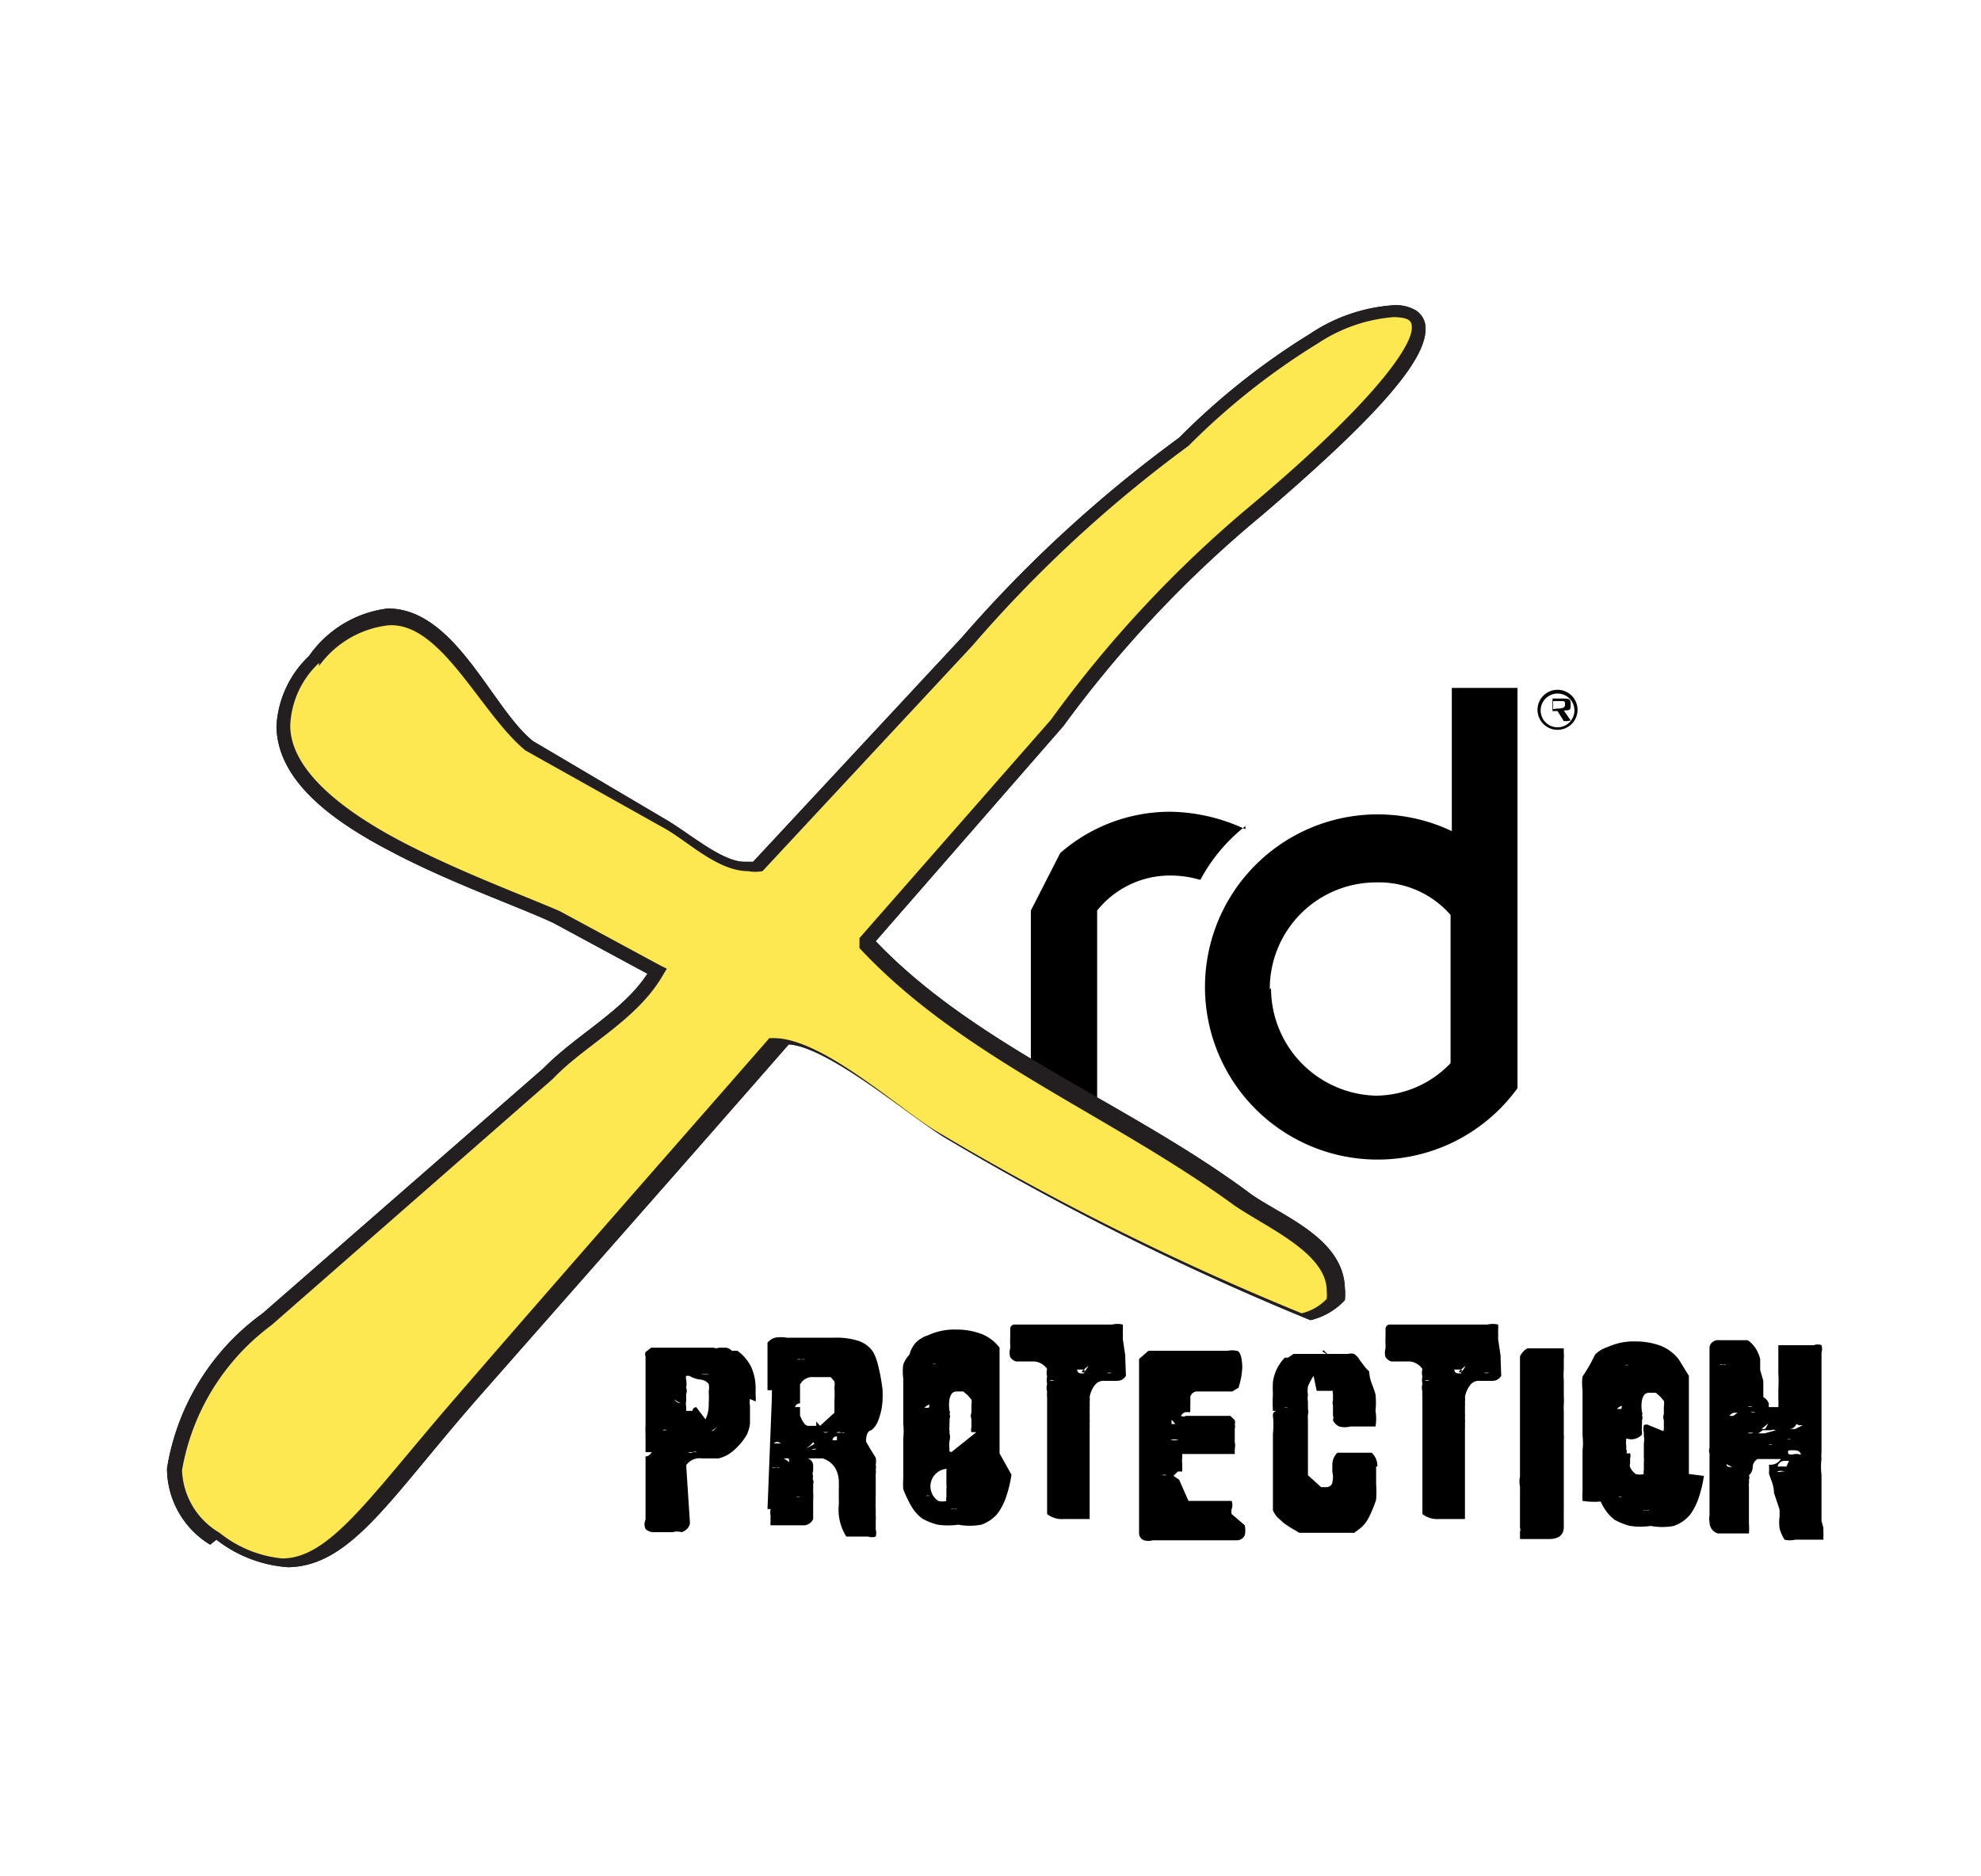 <?xml version="1.0" encoding="UTF-8"?> <svg xmlns="http://www.w3.org/2000/svg" xmlns:xlink="http://www.w3.org/1999/xlink" id="Layer_1" data-name="Layer 1" viewBox="0 0 31.67 30"><defs><style>.cls-1{fill:none;}.cls-2{clip-path:url(#clip-path);}.cls-3{fill:#231f20;}.cls-4{fill:#fee852;}</style><clipPath id="clip-path"><rect class="cls-1" x="2.67" y="4.85" width="26.49" height="20.29"></rect></clipPath></defs><title>Artboard 1poronxrd</title><path d="M24.26,11v6.4a2.76,2.76,0,1,1-1.05-4.11V11Zm-3.94,4.8A1.72,1.72,0,0,0,22,17.52,1.66,1.66,0,0,0,23.19,17V14.63A1.52,1.52,0,0,0,22,14.11a1.7,1.7,0,0,0-1.7,1.71"></path><path d="M19.91,13.26a2.91,2.91,0,0,0-1.2-.28,2.67,2.67,0,0,0-1.76.66l-.47.92v3.86h1.06V14.56A1.49,1.49,0,0,1,18.71,14a1.69,1.69,0,0,1,.48.07,2.71,2.71,0,0,1,.72-.86"></path><path d="M24.58,11.35a.32.32,0,1,1,.32.32.32.32,0,0,1-.32-.32m.59,0a.27.27,0,1,0-.27.28.27.27,0,0,0,.27-.28m-.11.18H25l-.1-.16h-.08v.16h0v-.36h.16c.1,0,.13,0,.13.09s0,.1-.11.1l.11.16Zm-.17-.2c.05,0,.13,0,.13-.06s0-.06-.09-.06h-.1v.13Z"></path><path d="M11.67,22.31l0,0a0,0,0,0,0,0,0,0,0,0,0,0,0,0l0,0Zm-.19.73h0v0h0v0Zm0-.61h0v0h0v0Zm-.08.45h0l.07-.07-.09.07Zm0-.33,0,0h0l0,0,0,0Zm-.12-.27h0v0h0v0Zm.17-.3-.1,0h0a.42.42,0,0,0-.15,0l0,0h-.08l0,0,.08,0,.09,0,.12,0,.07,0h.07Zm-.31,1.24a.06.06,0,0,0-.06,0H11a0,0,0,0,0,0,0,0,0,0,0,0,0,0h0a.08.08,0,0,0,.08,0ZM11,23s0,0,0,0,0,0,0,0h0l0,0h0l0,0Zm-.07-.14a0,0,0,0,0,0,0l0,0,0,0Zm0,.35h0v0l0,0Zm-.07.33h0l0,0v0Zm0-.6h0v0h0v0Zm0-.24h0v0h0v0Zm.46.05h0l-.07,0a.55.55,0,0,0,.08-.31,1.43,1.43,0,0,0,0-.19.3.3,0,0,0,0-.12.19.19,0,0,0-.13-.07.44.44,0,0,1-.18-.06l0,0h0a.06.06,0,0,1,0,0v0s0,0,0,0h0l0,0h-.05a.11.11,0,0,0,0,.06l0,0v0h0a.4.4,0,0,1,0,.13.14.14,0,0,1,0,.1v.11a.29.29,0,0,0,0,0,.22.22,0,0,0,0,.09l0,.07.07,0,.09,0,0,0h0l0,0-.06,0s0-.05.06-.06h0l0,0,0,0h0s0,0,0,0Zm-.51.25h0v0h0v0Zm-.05.29,0,0h0s0,0,0,0,0,0,0,0l0,0Zm0-1.41s0,0,0,0,0,0,0,0h0s0,0,0,0Zm-.06,1.23,0,0a0,0,0,0,0,0,0,0,0,0,0,0,0,0l0,0Zm.08-.73h0l0,0,0,0h0a.15.15,0,0,0,.1.06Zm-.1.17a0,0,0,0,0-.07,0l0,0h0l0,0Zm.06.32-.08,0a.07.07,0,0,0-.07,0l0,0h.06l0,0,0,0Zm-.14.4h0v0h0v0Zm-.06.23,0,0,0,0,0,0,0,0Zm0-.91,0,0,0,0,0,0,0,0Zm0,.35,0,0,0,0Zm0-.22a0,0,0,0,0,0,0h0l0,0,0,0Zm0-.43,0,0,0,0,0,0h0l0,0Zm0,1.71,0,0,0,0,0,0h.1l0,0Zm-.09-.32h0l0,0v0Zm0-.8h0l-.08,0,0,0h0l.07,0Zm1.54-.51a.29.29,0,0,0,0,.11c0,.06,0,.16,0,.28a.58.58,0,0,1-.05.18,1,1,0,0,1-.27.3.6.6,0,0,1-.18.08h-.27a.26.26,0,0,0-.25.11l0,0,0,0,.06.92s0,.1-.13.15a.29.29,0,0,0-.15,0h-.28a.2.2,0,0,1-.15-.05.18.18,0,0,1,0-.15V23.29h0s.06,0,.1-.07h0l0,0-.1,0v-.28a1.14,1.14,0,0,1,0-.14s0-.08,0-.12,0,0,0,0v-.05l0,0,0-.94a.1.1,0,0,1,0-.07l.09-.07h1a.1.1,0,0,0,.08,0h.11a.14.14,0,0,1,.1.05s.07,0,.09,0a.71.71,0,0,1,.22.26.84.84,0,0,1,.07.37l0,.08a.41.41,0,0,1,0,.1Z"></path><path d="M13.68,22.1h0v0h0v0Zm-.17-.21h0l0,0v0Zm0,1.41h0l0,0,0,0,0,0Zm0-.2,0,0,0,0,0,0,0,0Zm0-.72v0l0,0,0,0,0,0h0v0l0,0h0Zm-.09.16,0,0,0,0,0,0,0,0Zm.09.37a.07.07,0,0,0-.06,0,.07.07,0,0,0-.08,0l0,0h0l0,0Zm-.13.41,0,0h0l0,0v0Zm0,.22a0,0,0,0,0,0,0s0,0,0,0l0,0h0l0,0Zm0-.34h0v0h0v0Zm0-.23,0,0h0a.06.06,0,0,0-.07.06h.07l0,0Zm-.15-1.13h0l0,0v0Zm-.17,0h0v0h0v0Zm0,1.25a0,0,0,0,0,0,0h0l0,0,0,0Zm.17-.19a0,0,0,0,0,0,0h-.05l-.06,0-.11,0,0,0h.15a.09.09,0,0,0,.08,0Zm-.13.28h0a.16.16,0,0,0-.13,0l0,0,.06,0,.08-.06Zm-.19-.32s0,0,0,0h0s0,.05,0,.05h0l0,0Zm.43-.27h0s0-.11,0-.18a2.17,2.17,0,0,0,0-.23.25.25,0,0,0,0-.09l-.06-.07-.07,0H13a.22.22,0,0,0-.21.12v.1s0,.08,0,.13,0,.13,0,.18,0,.07,0,.08.06.17.13.17h0l.06,0,.06,0h0a.11.11,0,0,1,.08,0l0,0-.07,0h0s0,0,0-.07l.06.07h0l0,0,0,0Zm-.53.86h0v0h0v0Zm0-.47,0,0,0,0,0,0,0,0Zm0-.22a0,0,0,0,0,0,0,0,0,0,0,0,0,0,0,0,0,0,0,0,0l0,0v0Zm0-.53h0v0h0v0Zm.06-.49a.09.09,0,0,0-.06,0,.09.09,0,0,0-.07,0l0,0s0,0,0,0h.06a0,0,0,0,0,0,0ZM13,23.06l0,0a.35.35,0,0,1-.1.09l-.14,0h.09l.06,0,.11-.06Zm-.28.4a0,0,0,0,0,0,0,0,0,0,0,0,0,0l.07-.07Zm0-.52s0,0,0,0l0,0,0,0Zm.07,1a.08.08,0,0,0-.06,0s0,0,0,0h0l0,0h0l0,0Zm0-1.5,0,0a.08.08,0,0,0-.08.06l0,0h.08l0,0Zm-.09,1.11-.07,0,0,0,0,0,0,0Zm0-1.2,0,0,0,0,0,0h0l0,0Zm-.09-.25v0l0,0Zm0,1.06v0l0,0Zm0-.54a0,0,0,0,0,0,0,0,0,0,0,0,0,0l0,0h0l0,0Zm0,.22h0l0,0v0Zm0,.48,0,0h-.08l.09.06,0,0Zm-.13.85h0l0,0v0Zm0-.47h0v0h0v0Zm0-1.52h0v0h0v0Zm0,1.86h0l0,0v0Zm0-1.09a0,0,0,0,0,0,0h0l0,0,0,0Zm0,.13a.08.08,0,0,0-.11,0l0,0h.05a0,0,0,0,0,0,0Zm-.12.81h0v0h0v0Zm0-.29h0l0,0v0Zm.11-.13a.08.08,0,0,0-.06,0,.09.09,0,0,0-.07,0l0,0h.06a0,0,0,0,0,0,0Zm-.11-.69a0,0,0,0,0,0,0,0,0,0,0,0,0,0l0,0h0l0,0ZM14,24.45a.24.24,0,0,1,0,.12.18.18,0,0,1-.12,0h-.2l-.09,0,0,0,0,0h-.06l0,0h0a.8.8,0,0,1-.12-.51.64.64,0,0,0,0-.07s0-.06,0-.1,0-.08,0-.1a.31.31,0,0,0,0-.06.47.47,0,0,0-.06-.26.36.36,0,0,0-.2-.15l-.07,0h-.17a.12.12,0,0,1,.09.11.15.15,0,0,1,0,0v.09a.29.29,0,0,0,0,0,.13.13,0,0,0,0,.09.08.08,0,0,0,0,.06v0l0,0,0,0v0a.08.08,0,0,1,0,.06l0,.13a1.19,1.19,0,0,1,0,.14v.29a.17.17,0,0,1-.17.1h-.46l-.05,0a.18.18,0,0,1,0-.07.37.37,0,0,1,0-.08.27.27,0,0,1,0-.11l-.05,0,.07-1.79a0,0,0,0,1,0,0s0-.06,0-.06h0l0,0,0-.05s0,0,0,0h-.07v-.76a.25.25,0,0,1,.12-.08.55.55,0,0,1,.19,0h.76a1.15,1.15,0,0,1,.38.05.45.45,0,0,1,.24.18.88.88,0,0,1,.08.22,2.93,2.93,0,0,1,.07.39v.06a.21.21,0,0,1,0,.05,1,1,0,0,1-.09.42.36.36,0,0,1-.09.11c-.05,0-.08.08-.08.12a.12.12,0,0,0,0,.07l.07.12.08.13a.28.28,0,0,1,0,.11.21.21,0,0,1,0,.08.18.18,0,0,1,0,.07l0,.08s0,.1,0,.17,0,.1,0,.12v0a.52.52,0,0,0,0,.08.68.68,0,0,0,0,.11l0,.11a.43.43,0,0,1,0,.08Z"></path><path d="M15.86,23.53h0v0h0v0Zm0-.3a0,0,0,0,0,0,0h-.06s0,0,.08,0Zm-.06-.36,0,0,0,0,0,0h0Zm0-.57h0v0h0v0ZM15.7,23h0l0,0v0Zm-.07-.49h0v0h0v0Zm0-.48,0,0,0,0,0,0h0Zm0,1.75h0v0h0v0Zm0-.28h0l0,0v0Zm0-1.19,0,0,0,0,0,0,0,0Zm0-.17a0,0,0,0,0,0,0,0,0,0,0,0,0,0l0,0h0v0Zm-.06,2,0,0,0,0,0,0,0,0Zm0-.49h0v0h0v0Zm-.11-.55h0v0h0v0Zm0-.7h0l0,0,0,0,.07,0h0v0Zm0-.44s0,0,0,0h0l0,0h.06v0Zm-.1,2,0,0,.12,0Zm0,.13h0v0h0v0Zm0-2,0,0,0,0v0Zm-.06,2.23h0l0,0v0Zm0-.19a.06.06,0,0,0-.05,0,.06.06,0,0,0-.05,0l0,0h0s0,0,0,0Zm0-2.24,0,0-.06,0,0,0,.06,0Zm-.05-.22h0v0h0v0Zm0,2.53h0v0h0v0Zm-.1-2.3h0v0h0v0Zm0,2.16,0,0,0,0v0Zm-.06-1.95,0,0,0,0,0,0h0Zm-.05.71h0v0h0v0Zm0,1.23h0v0h0v0Zm0-.34,0,0,0,0,0,0h0l0,0Zm-.06-1.56v0l0,0Zm.63.75,0,0h-.08s0,0,0,0l0,0a.11.11,0,0,1,0-.07.19.19,0,0,1,0,0v-.14l0,0,0,0,0,0,0,0a.14.14,0,0,1,0-.1.21.21,0,0,1,0,0v-.13a.18.18,0,0,0,0-.08l-.06-.07-.07-.06-.08,0c-.06,0-.11,0-.14.12a.58.58,0,0,0,0,.19h0a.16.16,0,0,0,0,0,.18.18,0,0,1,0,0,.05.05,0,0,1,0,.05.1.1,0,0,1,0,.08.38.38,0,0,1,0,.06.33.33,0,0,0,0,.06.12.12,0,0,0,0,.06s0,0,0,0v.05s0,0,0,0a.23.23,0,0,1,0,.12.48.48,0,0,0,0,.13.06.06,0,0,0,0,0,.17.17,0,0,0,0,.05.16.16,0,0,1,0,0,.06.06,0,0,1,0,.06l0,0h0v0l.06,0,0,0,0,0v0a0,0,0,0,1,0,0,.13.13,0,0,1,0,.08v.08a.1.1,0,0,0,0,.06v0l0,0,0,0a.09.09,0,0,1,0,0v0A.28.28,0,0,0,15,24a.24.24,0,0,0,.13,0h0a.11.11,0,0,1,0-.06l0,0,0-.06,0-.07a.26.26,0,0,0,0-.07c0-.1,0-.18,0-.23a.35.35,0,0,0,0-.12,0,0,0,0,0,0,0,.11.11,0,0,0,0,0v0a0,0,0,0,1,0,0l0,0v0s0,0,0,0l0,0v-.05a.27.27,0,0,1,0-.12.08.08,0,0,1,.08,0h0Zm-.65.19v0l0,0Zm0,.34h0v0h0v0Zm0-1.62a.06.06,0,0,0-.05,0l-.05,0a0,0,0,0,0,0,0h.06v0Zm-.1,1.61h0s0,0,0,0h0l0,0Zm0,.5a.07.07,0,0,0-.06,0s0,0,0,0,0,0,0,0h.05l0,0Zm0-1.46a.16.16,0,0,0-.08.05h.07v0Zm-.08,1.13h0l0,0v0Zm0-1.19,0,0h0l0,0,0,0Zm-.07.89h0v0h0v0Zm0-.62,0,0a0,0,0,0,0,0,0,0,0,0,0,0,0,0l0,0Zm-.13.42,0,0h0l0,0,0,0Zm0,.38a0,0,0,0,0,0,0,0,0,0,0,0,0,0l0,0h0s0,0,0,0Zm-.07.11h0v0h0v0Zm1.66,0s0,0,0,0a.14.14,0,0,0,0,0,.15.15,0,0,1,0,0h0a0,0,0,0,0,0,0,1.94,1.94,0,0,1-.09.37,1,1,0,0,1-.13.25.6.6,0,0,1-.26.18,1,1,0,0,1-.37,0,1.15,1.15,0,0,1-.33,0,1,1,0,0,1-.25-.1.7.7,0,0,1-.12-.12.87.87,0,0,1-.1-.17,1.27,1.27,0,0,1-.08-.18,1.14,1.14,0,0,1,0-.16c0-.29,0-.51,0-.65a1,1,0,0,0,0-.23s0-.06,0-.18,0-.3,0-.55a.83.83,0,0,1,0-.22.47.47,0,0,1,.1-.16.46.46,0,0,1,.1-.19.48.48,0,0,1,.2-.12,1,1,0,0,1,.45-.09,1.13,1.13,0,0,1,.4.07.67.67,0,0,1,.29.22h0v0l0,0,0,0,0,0,0,.12s0,.1,0,.16l0,.4c0,.13,0,.25,0,.38v.63Z"></path><path d="M17.69,21.95l0,0a.08.08,0,0,0-.06,0l0,0h0a.06.06,0,0,1,.06,0,.13.13,0,0,0,.09,0Zm-.37,0,0,0a.38.38,0,0,0,.08-.11l-.11.09Zm0,1.93s-.06,0-.06,0l0,0s0,0,0,0h.05v0Zm-.09-1.74h0l0,0,0,0Zm0,.64,0,0h0l0,0,0,0Zm0-.75h0l0,0v0Zm0-.28,0,0,0,0,0,0,0,0Zm.11.15-.06,0h0l0,0,0,0h0l-.06,0s0,.06.06.06h0l0,0,0,0h.05ZM17,23.2h0v0h0v0Zm0,.74h0v0l0,0,0,0h0ZM17,22h0v0l0,0,0,0h0Zm0,.62h0v0h0v0Zm0-.31a0,0,0,0,0,0,0,0,0,0,0,0,0,0l0,0h0l0,0Zm-.09.95,0,0,0,0,0,0,0,0Zm-.06-.78,0,0h0l0,0,0,0Zm0-.23,0,0a0,0,0,0,0,0,0,0,0,0,0,0,0,0l0,0Zm0-.17a.07.07,0,0,0-.07,0l-.06,0h0l0,0,0,0h0l0,0Zm1.14-.4s0,0,0,.05L18,22a.16.16,0,0,1-.14.08h-.21a.17.17,0,0,0-.14.06.43.43,0,0,0-.09.2,0,0,0,0,1,0,0v0l0,0a.2.2,0,0,1,0,.07.61.61,0,0,1,0,.09.81.81,0,0,1,0,.08,1,1,0,0,1,0,.1.41.41,0,0,1,0,.08.79.79,0,0,1,0,.09v.14a.1.1,0,0,0,0,0l0,1.3,0,0,0,0v0l0,0H17a.38.38,0,0,1-.26-.08v-.44c0-.06,0-.12,0-.16s0-.09,0-.14l0-.13s0,0,0,0c0-.17,0-.32,0-.45v-.54a.53.53,0,0,1,0-.1.22.22,0,0,1,0-.12.29.29,0,0,1,0-.12.23.23,0,0,1,0-.12.28.28,0,0,0-.2-.12h-.3a.18.18,0,0,1-.09-.07.25.25,0,0,1,0-.14.49.49,0,0,0,0-.07.6.6,0,0,1,0-.09v-.09a.61.61,0,0,0,0-.06.07.07,0,0,1,.06-.07l.09,0,1.29,0h.19a.36.36,0,0,1,.17,0,.72.72,0,0,1,0,.11,1.05,1.05,0,0,1,0,.12Z"></path><path d="M19.42,21.74h0v0h0v0Zm-.17,2.34h0v0h0v0Zm0-1.14,0,0,0,0,0,0,0,0Zm0-1h0l0,0v0Zm-.13,1h0l0,0v0Zm0,.21,0,0,0,0,0,0,0,0ZM19,24l0,0h.06l0,0L19,24Zm0-2.11h0v0h0v0Zm0,2.29a0,0,0,0,0,0,0h0l0,0,0,0Zm-.09-1,0,0h0l0,0,0,0Zm0-1.35h0v0h0v0Zm0,2.14h0l0,0v0Zm0-.89,0,0h0l0,0v0Zm0-.82,0,0h0l0,0,0,0Zm0-.24s0,0,0,0,0,0,0,0l0,0h0l0,0Zm0,2.45,0,0h0l0,0,0,0Zm-.09-1.74,0,0,0,0,0,0,0,0Zm0-.17,0,0,0,0,0,0,0,0Zm0-.27h0v0h0v0Zm0,1.51s0,0-.06,0h0s0,0,0,0Zm.09-1h0l-.12,0,0,0h0l0,0,0,0a0,0,0,0,0,0,0Zm-.13,1.38,0,0,0,0,0,0h0Zm0-2h0l0,0,0,0Zm0,2.07h0v0h0v0Zm0-1.57h0l0,0,0,0,0,0Zm-.06,1.07h0v0h0v0Zm0-1.24,0,0,0,0,0,0h0Zm0,.85s0,0,0,0,0,0,0,0h0l0,0-.07,0Zm0-.25h0v0h0v0Zm.12-.08a.17.17,0,0,0-.13,0h0l0,0,0,0h0l0,0Zm-.11-.33,0,.07.06,0,0,0Zm-.15.39,0,0,0,0Zm0,1.05h0v0h0v0Zm.07-.55s0,0,0,0a.08.08,0,0,0-.07,0l0,0h0l0,0ZM18.4,22h0v0h0v0Zm1.5,2.39a.38.38,0,0,1,0,.16.14.14,0,0,1-.13.08H18.43a.27.27,0,0,1-.14,0,.12.12,0,0,1-.08-.11.1.1,0,0,1,0,0,.12.12,0,0,0,0,0h0q0-.69,0-1.37s0,0,0-.09,0-.15,0-.27,0-.26,0-.44,0-.38,0-.62l.15-.13,1.08,0h.18a.36.36,0,0,1,.15,0c.06,0,.09.13.09.27a1.23,1.23,0,0,1-.06.32l-.1.06-.57,0h0s-.07,0-.1.08l0,.06,0,0a.08.08,0,0,1,0,0s0,0,0,.07a.59.59,0,0,0,0,.07.13.13,0,0,0,0,.05l-.08,0a.12.12,0,0,0-.07.06.08.08,0,0,0,.08,0l.09,0h0v0l0,0h.62l.07.07a.13.13,0,0,1,0,.07.09.09,0,0,1,0,.06c0,.07,0,.12,0,.15s0,.06,0,.07a.25.25,0,0,1,0,.11l0,.08-.64,0H18.9s0,0,0,.06l0,0s0,0,0,0h0a.32.32,0,0,0,0,.09.4.4,0,0,1,0,.05v.08h0l-.07,0,0,0,0,0,0,0v0h0v0l-.07.07.09.06L19,24l.08,0h.61l0,0h0l0,0,0,0h0a.18.18,0,0,1,0,.13s0,0,0,0,0,0,0,0,0,0,0,0,0,0,0,0a.2.2,0,0,0,0,.08Z"></path><path d="M21.76,23.79h0v0h0v0Zm0-1.68h0v0h0v0Zm-.06,1.44h0v0h0v0Zm0,.54h0l0,0v0Zm0-.19a0,0,0,0,0,0,0h0l0,0,0,0Zm0-1.68,0,0,0,0,0,0,0,0Zm0,1.26h0l0,0,0,0Zm0-1.49.06.06,0,0-.08,0Zm0,0a0,0,0,0,0,0,0,0,0,0,0,0,0,0l0,0h0l0,0ZM21.41,24a0,0,0,0,0,0,0H21.3l0,0,0,0,0,0Zm-.25-2.41.08.08,0,0-.1-.06Zm0,2.6,0,0h0s0,0,.05,0h0v0ZM21,24h0v0h0v0Zm0,.31h0v0h0v0Zm-.14-.22h0l0,0v0Zm0-2.1h0v0l0,0h0l0,0Zm-.06.69h0l0,0v0Zm0-.46h-.06l0,0,0,0Zm-.07,1.25h0v0h0v0Zm0-.31h0v0h0v0Zm0-1.14v0l0,0Zm0-.22h0v0h0v0Zm-.05,2,0,0,0,0h0Zm-.09-.9h0v0h0v0Zm0-.93h0v0h0v0Zm0,2h0v0h0v0Zm0-1.28h0v0h0v0Zm0-.55h0v0h0v0Zm0,.37,0,0a.09.09,0,0,0-.06,0h.09v0Zm-.25,1.07h0l0,0v0ZM22,23.45c0,.1,0,.2,0,.28a1.82,1.82,0,0,1,0,.25,1.9,1.9,0,0,1-.12.29.5.5,0,0,1-.15.18l-.08.06-.06,0-.12,0-.16,0h-.14l-.4,0-.15-.09-.09-.06-.11-.1a.42.42,0,0,1-.07-.11v-.1l0-.11,0-.1q0-.61,0-.91a1.37,1.37,0,0,0,0-.29.07.07,0,0,1,.06-.08.06.06,0,0,0,0,0s0,0-.06,0a2.3,2.3,0,0,1,0-.27,1.6,1.6,0,0,1,0-.19.69.69,0,0,1,.19-.39l.05,0,.09-.06.07,0,.07,0,.07,0h.12l0,0,.08,0h.09l.19,0h.18v0h0l0,0a.18.18,0,0,1,.1,0,.33.33,0,0,1,.09.1l.09.12.06.06c0,.14.08.27.1.37a1.23,1.23,0,0,1,0,.26.76.76,0,0,1,0,.25h-.4a.36.36,0,0,1-.18,0,.2.2,0,0,1-.1-.1.15.15,0,0,0,0-.08v-.16a.13.13,0,0,1,0-.08v-.1a.11.11,0,0,1,0,0,.08.08,0,0,1,0-.05H21.2l-.08,0-.07,0L21,22a1,1,0,0,0-.09.17.46.46,0,0,0,0,.14.31.31,0,0,0,0,0v0a.26.26,0,0,0,0,.1s0,0,0,0v.12a.35.35,0,0,1,0,0,.18.18,0,0,1,0,.09s0,0,0,0v0a0,0,0,0,0,0,0,.63.63,0,0,0,0,.09v.13s0,.09,0,.13,0,.07,0,.09v.22s0,.07,0,.12l0,.19.09.08.12.11,0,0,.08,0c.07,0,.1-.05.1-.08a.13.13,0,0,0,0,0l0,0a.31.31,0,0,0,0-.16s0,0,0,0v-.11s0,0,0,0a.27.27,0,0,1,.08-.2h.55a.29.29,0,0,1,.09.22Z"></path><path d="M23.72,21.95l0,0a.08.08,0,0,0-.06,0l0,0h0a.06.06,0,0,1,.06,0,.13.13,0,0,0,.09,0Zm-.37,0,0,0a.39.39,0,0,0,.08-.11l-.11.09Zm0,1.93s-.06,0-.06,0l0,0s0,0,0,0h.05v0Zm-.09-1.74h0l0,0,0,0Zm0,.64,0,0h0l0,0,0,0Zm0-.75h0l0,0v0Zm0-.28,0,0,0,0,0,0,0,0Zm.11.15-.06,0h0l0,0,0,0h0l-.06,0s0,.06.06.06h0l0,0,0,0h.05ZM23,23.2h0v0h0v0Zm0,.74h0v0l0,0,0,0h0ZM23,22h0v0l0,0,0,0h0Zm0,.62h0v0h0v0Zm0-.31a0,0,0,0,0,0,0,0,0,0,0,0,0,0l0,0h0l0,0Zm-.09.95,0,0,0,0,0,0,0,0Zm-.06-.78,0,0h0l0,0,0,0Zm0-.23,0,0a0,0,0,0,0,0,0,0,0,0,0,0,0,0l0,0Zm0-.17a.07.07,0,0,0-.07,0l-.06,0h0l0,0,0,0h0l0,0Zm1.14-.4s0,0,0,.05L24,22a.16.16,0,0,1-.14.08h-.21a.17.17,0,0,0-.14.06.43.43,0,0,0-.09.2,0,0,0,0,1,0,0v0l0,0a.2.2,0,0,1,0,.07.62.62,0,0,1,0,.09.82.82,0,0,1,0,.08,1,1,0,0,1,0,.1.42.42,0,0,1,0,.08.8.8,0,0,1,0,.09v.14a.1.1,0,0,0,0,0l0,1.3,0,0,0,0v0l0,0H23a.38.38,0,0,1-.26-.08v-.44c0-.06,0-.12,0-.16s0-.09,0-.14l0-.13s0,0,0,0c0-.17,0-.32,0-.45v-.54a.53.53,0,0,1,0-.1.22.22,0,0,1,0-.12.29.29,0,0,1,0-.12.23.23,0,0,1,0-.12.28.28,0,0,0-.2-.12h-.3a.18.18,0,0,1-.09-.07.25.25,0,0,1,0-.14.49.49,0,0,0,0-.07.6.6,0,0,1,0-.09v-.09a.6.6,0,0,0,0-.06.07.07,0,0,1,.06-.07l.09,0,1.29,0h.19a.36.36,0,0,1,.17,0,.71.71,0,0,1,0,.11,1.05,1.05,0,0,1,0,.12Z"></path><path d="M24.8,24h0v0h0v0Zm-.06-.31-.06,0,0,0,0,0h0l0,0Zm-.06-.34h0l0,0v0Zm0-.8h0l-.08,0,0,0h0s0,0,.07,0Zm-.13.3h0l-.06,0s0,0,0,0h0l0,0a.05.05,0,0,0,0,0Zm-.18.51h0v0h0v0Zm0-.34h0l0,0v0ZM25,24.41c0,.14-.08.2-.25.2h-.09l-.13,0-.23,0,0,0a.08.08,0,0,1,0,0v-.12a.08.08,0,0,0,0-.06c0-.23,0-.4,0-.52s0-.16,0-.14a.38.38,0,0,1,0-.16q0-.14,0-.4c0-.17,0-.38,0-.64s0-.55,0-.88a.27.27,0,0,1,.12-.13h.31l.15,0,.12,0,0,.08a.43.43,0,0,1,0,.09v.07l0,.1a1.07,1.07,0,0,0,0,.17s0,.06,0,.1,0,.09,0,.14a1.14,1.14,0,0,1,0,.15.82.82,0,0,0,0,.1s0,.06,0,.1,0,.09,0,.14,0,.1,0,.14a.32.32,0,0,1,0,.09q0,.4,0,.68t0,.49a.55.55,0,0,0,0,.06v.14a.41.41,0,0,1,0,.06Z"></path><path d="M26.9,23.53h0v0h0v0Zm0-.3a0,0,0,0,0,0,0h-.06s0,0,.08,0Zm-.06-.36,0,0,0,0,0,0h0Zm0-.57h0v0h0v0Zm-.07.72h0l0,0v0Zm-.07-.49h0v0h0v0Zm0-.48,0,0,0,0,0,0h0Zm0,1.75h0v0h0v0Zm0-.28h0l0,0v0Zm0-1.19,0,0,0,0,0,0,0,0Zm0-.17a0,0,0,0,0,0,0,0,0,0,0,0,0,0l0,0h0v0Zm-.06,2,0,0,0,0,0,0,0,0Zm0-.49h0v0h0v0Zm-.11-.55h0v0h0v0Zm0-.7h0l0,0,0,0,.07,0h0v0Zm0-.44s0,0,0,0h0l0,0h.06v0Zm-.1,2,0,0,.12,0Zm0,.13h0v0h0v0Zm0-2,0,0,0,0v0Zm-.06,2.23h0l0,0v0Zm0-.19a.06.06,0,0,0-.05,0,.06.06,0,0,0-.05,0l0,0h0s0,0,0,0Zm0-2.24,0,0-.06,0,0,0,.06,0Zm-.05-.22h0v0h0v0Zm0,2.53h0v0h0v0Zm-.1-2.3h0v0h0v0Zm0,2.16,0,0,0,0v0Zm-.06-1.95,0,0,0,0,0,0h0Zm-.05.71h0v0h0v0Zm0,1.23h0v0h0v0Zm0-.34,0,0,0,0,0,0h0l0,0Zm-.06-1.56v0l0,0Zm.63.75,0,0h-.08s0,0,0,0l0,0a.11.11,0,0,1,0-.07.2.2,0,0,1,0,0v-.14l0,0,0,0,0,0,0,0a.14.14,0,0,1,0-.1.21.21,0,0,1,0,0v-.13a.18.18,0,0,0,0-.08l-.06-.07-.07-.06-.08,0c-.06,0-.11,0-.14.12a.58.58,0,0,0,0,.19h0a.16.16,0,0,0,0,0,.18.18,0,0,1,0,0,.05.05,0,0,1,0,.05.1.1,0,0,1,0,.08.38.38,0,0,1,0,.06.34.34,0,0,0,0,.06.12.12,0,0,0,0,.06s0,0,0,0v.05s0,0,0,0A.23.23,0,0,1,26,23a.47.47,0,0,0,0,.13.06.06,0,0,0,0,0,.17.17,0,0,0,0,.05.16.16,0,0,1,0,0,.06.06,0,0,1,0,.06l0,0h0v0l.06,0,0,0,0,0v0a0,0,0,0,1,0,0,.13.13,0,0,1,0,.08v.08a.1.1,0,0,0,0,.06v0l0,0,0,0a.09.09,0,0,1,0,0v0a.28.28,0,0,0,.09.11.24.24,0,0,0,.13,0h0a.11.11,0,0,1,0-.06l0,0,0-.06,0-.07a.26.26,0,0,0,0-.07c0-.1,0-.18,0-.23a.35.35,0,0,0,0-.12,0,0,0,0,0,0,0,.11.11,0,0,0,0,0v0a0,0,0,0,1,0,0l0,0v0s0,0,0,0l0,0v-.05a.27.27,0,0,1,0-.12.08.08,0,0,1,.08,0h0Zm-.65.19v0l0,0Zm0,.34h0v0h0v0Zm0-1.62a.06.06,0,0,0-.05,0l-.05,0a0,0,0,0,0,0,0h.06v0Zm-.1,1.61h0s0,0,0,0h0l0,0Zm0,.5a.07.07,0,0,0-.06,0s0,0,0,0,0,0,0,0h.05l0,0Zm0-1.46a.16.16,0,0,0-.08.05h.07v0Zm-.08,1.13h0l0,0v0Zm0-1.19,0,0h0l0,0,0,0Zm-.07.89h0v0h0v0Zm0-.62,0,0s0,0,0,0a0,0,0,0,0,0,0l0,0Zm-.13.42,0,0h0l0,0,0,0Zm0,.38a0,0,0,0,0,0,0,0,0,0,0,0,0,0l0,0h0s0,0,0,0Zm-.07.11h0v0h0v0Zm1.66,0s0,0,0,0a.14.14,0,0,0,0,0,.15.15,0,0,1,0,0h0a0,0,0,0,0,0,0,1.94,1.94,0,0,1-.09.37,1,1,0,0,1-.13.25.6.6,0,0,1-.26.18,1,1,0,0,1-.37,0,1.15,1.15,0,0,1-.33,0,1,1,0,0,1-.25-.1.7.7,0,0,1-.12-.12.86.86,0,0,1-.1-.17A1.26,1.26,0,0,1,25.3,24a1.14,1.14,0,0,1,0-.16c0-.29,0-.51,0-.65a1,1,0,0,0,0-.23s0-.06,0-.18,0-.3,0-.55a.83.83,0,0,1,0-.22,2.55,2.55,0,0,0,.2-.35.48.48,0,0,1,.2-.12,1,1,0,0,1,.45-.09,1.13,1.13,0,0,1,.4.07.67.67,0,0,1,.29.22h0v0l0,0,0,0,0,0L27,22s0,.1,0,.16l0,.4c0,.13,0,.25,0,.38v.63Z"></path><g class="cls-2"><path d="M29,23.05l0,0h0l0,0Zm0-.19,0,0,0,0Zm-.09.76h0a0,0,0,0,0,0,0h0l0,0Zm0-.24a0,0,0,0,0,0,0,0,0,0,0,0,0,0l0,0h0l0,0Zm0-.6s0,0-.05,0a0,0,0,0,0,0,0h.07l0,0Zm0-.38a0,0,0,0,0,0,0,0,0,0,0,0,0,0l0,0,0,0ZM28.77,24h0a0,0,0,0,0,0,0l0,0h0l0,0Zm0-.14,0,0,0,0,0,0h0Zm0-.25,0,0,0,0s0,0,0,0a0,0,0,0,0,0,0h0s0,0,0,0Zm-.09.63,0,0,0,0,0,0,0,0Zm0-1.52,0,0h0l0,0,0,0Zm0,.37,0,0h0s0,0,.05,0l0,0Zm0,.42,0,0,0,0,0,0h0l0,0Zm.11-.25s0-.07-.11-.07-.1,0-.09.06h0a.16.16,0,0,0,.1,0h.05l0,0Zm-.15-.93a0,0,0,0,0,0,0l0,.05h0a0,0,0,0,0,0,0l0,0v0Zm-.07,1v0l0,0Zm0-1.2h0v0h0v0Zm0,.5h0v0h0v0Zm0,1.26h0v0h0v0Zm0-.78h0v0h0v0Zm.06-.1a.08.08,0,0,0-.06,0s0,0,0,0,0,0,0,0h.05l0,0h0Zm-.06.76,0,0a0,0,0,0,0,0,0l0,0h0l0,0Zm0-1,0,0h0l0,0Zm.15,0a.13.13,0,0,1-.11.08l-.07,0,0,0h.09l.07,0,.12-.06-.06,0Zm-.15.44h0v0l0,0h0l0,0,0,0,0,0,0,0h.05l0,0v0Zm-.08-.43h0v0h0v0Zm0-.16,0,0,0,0,0,0,0,0Zm0,1.19h0l0,0,0,0,0,0Zm.17-.28-.06,0h-.07a.18.18,0,0,0-.12,0,.08.08,0,0,0,.07,0h0l0,0,0,0Zm-.06-.17-.06,0a.11.11,0,0,0-.12.09l0,0,.05,0h.09Zm-.13-.63a0,0,0,0,0,0,0,0,0,0,0,0,0,0l0,0h0l0,0Zm0,.93a0,0,0,0,0,0,0s0,0,0,0h0l.07,0Zm0-.49a0,0,0,0,0,0,0s0,0,0,0h0l0,0h0l0,0Zm0-.21,0,0,0,0,0,0,0,0,0,0,0,0,.11-.11Zm-.13.52h0l0,0,0,0h0l.08.07,0,0Zm0-.38s0,0,0,0a.09.09,0,0,0-.07,0,0,0,0,0,0,0,0h0l0,0Zm-.09-.59,0,0,0,0,0,0,0,0Zm-.09-.28v0l0,0Zm.11.53,0,0-.11.09,0,0,0,0,0,0h.06Zm-.09.46a0,0,0,0,0,0,0s0,0,0,0l0,0h0l0,0Zm0-.79,0,0,0,0,0,0h0Zm-.06.65,0,0,0,0,0,0h0Zm.27-.21a.11.11,0,0,0-.08,0h-.06l-.07,0L28,23l0,0A.05.05,0,0,0,28,23h0a.21.21,0,0,1,.12-.08l.09,0,0,0Zm-.25-.61,0,0s0,0-.05.06a0,0,0,0,0,0,0h0a0,0,0,0,0,0,0v0ZM28,21.83h0v0h0v0Zm0,.25,0,0h0l0,0,0,0Zm.17.59-.07,0s0,0,0,0,0,0,0,0l0,0H28l0,0h0l0,0h.07l0,0,0,0,.1,0ZM28,22.21a0,0,0,0,0,0,0,0,0,0,0,0,0,0l0,0h0a.05.05,0,0,0,0,0Zm-.09,1.21,0,0h0l0,0v0Zm0-1.06h0s0,0,0,0,0,0,0,0l0,0a0,0,0,0,0,0,0Zm.09.13,0,0h-.06l0,0h0a.11.11,0,0,0,.08,0Zm0,.09h-.1l0,0h0l0,0h.09a.07.07,0,0,0,.07,0Zm-.19.18h0v0h0v0Zm0-.64,0,0h0l0,0,0,0Zm0,1a0,0,0,0,0,0,0h0l0,0,0,0Zm0-.69h0l0,0v0Zm.21.48h-.15l-.07,0h.14a.1.1,0,0,0,.09,0v0Zm-.1.26v0s0,.06-.07.08a.15.15,0,0,0-.09.07l0,0,0,0,0,0,0,0a.14.14,0,0,0,0-.06Zm-.11-.47a0,0,0,0,0,0,0,0,0,0,0,0,0,0l0,0h0Zm-.09-.59v0l0,0Zm0,.93,0,0,0,0,0,0,0,0Zm.06-.45-.05,0a.1.1,0,0,0-.08.05s0,0,0,0h.06l0,0Zm-.09,1.22a0,0,0,0,0,0,0l0,0,0,0h0l0,0Zm0-.91,0,0,0,0,0,0h0l0,0Zm-.09.48c0,.06,0,.08.09.08l0,0-.13-.07Zm0-.26,0,0h0s0,0,.05,0l0,0Zm0-1.3a.06.06,0,0,0-.05,0,.07.07,0,0,0-.06,0l0,0h.05a0,0,0,0,0,0,0ZM27.49,24h-.06l.06,0v0Zm-.08-1.62h0v0h0v0Zm1.74,2.05v.07a.29.29,0,0,1,0,.07l0,.05-.06,0-.07,0h-.32a.36.36,0,0,1-.17,0,.64.64,0,0,1-.08-.18.73.73,0,0,1,0-.19l0-.11-.09-.27c0-.13-.06-.23-.08-.31a.9.9,0,0,0,0-.14h0a.19.19,0,0,0,.19-.09h-.13s0,0,0,0H28.1s0,0,0,0l0,0a.15.15,0,0,0-.08.13.17.17,0,0,1-.06.13.09.09,0,0,1,0,.07.23.23,0,0,1,0,.06.25.25,0,0,0,0,.06.08.08,0,0,0,0,0l0,0v.06c0,.06,0,.17,0,.32s0,.14,0,.2a1,1,0,0,1,0,.16l-.09,0-.13,0h-.28a.19.19,0,0,1-.13-.19.17.17,0,0,1,0-.09l0,0v-.38c0-.11,0-.21,0-.29s0-.15,0-.21,0-.1,0-.12a.13.13,0,0,1,0-.09c0-.08,0-.17,0-.27s0-.19,0-.3v-.5l0,0,0-.53c0-.08.09-.13.15-.12h.38l.08,0a.48.48,0,0,1,.12.12.6.6,0,0,1,.08.18c0,.06,0,.12,0,.18l.05.17,0,.14,0,.12-.07,0h0l0,0,0,0,.07,0a.19.19,0,0,1,.09.11.08.08,0,0,0,0,.05l.09,0h.06l0,0a.06.06,0,0,0,0,0l0,0h0l0,0a1,1,0,0,0,0-.13s0-.09,0-.14a2.57,2.57,0,0,0,0-.28v-.16s0-.09,0-.12,0-.06,0-.09v-.07l0,0,0,0h0l0,0,.13,0H29a.16.16,0,0,1,.12,0,.2.2,0,0,1,0,.12s0,0,0,0h0v0a0,0,0,0,1,0,0l0,0c0,.29,0,.54,0,.76s0,.39,0,.53v.31a.37.37,0,0,0,0,.09,1.11,1.11,0,0,0,0,.26c0,.16,0,.41,0,.74Z"></path><path class="cls-3" d="M5.1,10.6a1.45,1.45,0,0,0-.46,1h0c0,.68.76,1.31,1.71,1.82h0c.94.5,2,.89,2.6,1.15h0l1.61.87h0l.1.05-.06.1c-.42.73-1.25,1.12-1.76,1.66h0l-4.5,3.94h0a3.66,3.66,0,0,0-1.43,2.32h0a1.21,1.21,0,0,0,.6,1h0a1.89,1.89,0,0,0,1,.41h0c.77,0,1.41-1,2.79-2.59h0c1.66-1.92,3.33-3.82,5-5.73h0l0,0h.07c.78,0,2,1.13,2.62,1.5h0A43.53,43.53,0,0,0,20.81,21h0a.82.82,0,0,0,.4-.23h0a.7.7,0,0,0,0-.13h0c0-.6-.94-1-1.47-1.36h0c-2-1.46-4.36-2.36-6-4.12h0l0,0V15h0v0l0,0,3.06-3.49h0A18.91,18.91,0,0,1,20,8.08h0c2-1.68,2.59-2.57,2.57-2.85h0c0-.11-.06-.15-.28-.16h0a2.55,2.55,0,0,0-1.22.42h0A11.13,11.13,0,0,0,19,7.13h0a20.79,20.79,0,0,0-3.45,3.19h0l-3.36,3.61h0l0,0h0a.63.63,0,0,1-.23,0h0c-.51,0-1-.52-1.4-.72h0L8.4,12h0C7.68,11.41,7.05,9.93,6.2,10h0a1.59,1.59,0,0,0-1.1.65ZM3.36,24.7a1.43,1.43,0,0,1-.69-1.22h0A3.8,3.8,0,0,1,4.2,21h0l4.49-3.92h0c.53-.54,1.27-.91,1.66-1.51h0l-1.5-.81h0c-.55-.26-1.65-.64-2.61-1.15h0c-1-.52-1.81-1.16-1.82-2h0a1.67,1.67,0,0,1,.52-1.12h0A1.8,1.8,0,0,1,6.2,9.73h0c1.08,0,1.66,1.59,2.32,2.12h0l2.1,1.24h0c.4.23.93.7,1.29.69h0l.13,0h0l3.34-3.59h0A21,21,0,0,1,18.85,7h0a11.31,11.31,0,0,1,2.09-1.66h0a2.73,2.73,0,0,1,1.35-.46h0a.64.64,0,0,1,.34.08h0a.34.34,0,0,1,.16.3h0c0,.48-.66,1.31-2.64,3h0A18.67,18.67,0,0,0,17,11.61h0l-3,3.44h0c1.6,1.68,4,2.57,5.94,4h0c.46.36,1.53.71,1.56,1.54h0a1,1,0,0,1,0,.2h0v0l0,0a1.1,1.1,0,0,1-.55.32h0l0-.1,0,.1a43.89,43.89,0,0,1-5.88-2.94h0c-.61-.39-1.84-1.43-2.46-1.47h0c-1.66,1.9-3.32,3.78-5,5.69h0c-1.38,1.58-2,2.65-3,2.67h0a2.09,2.09,0,0,1-1.15-.44Z"></path><path class="cls-4" d="M20.07,8.17a18.77,18.77,0,0,0-3.19,3.37L13.83,15v0c1.62,1.73,4,2.63,6,4.11.53.4,1.68.79,1.49,1.63a1,1,0,0,1-.51.29,43.73,43.73,0,0,1-5.86-2.94c-.62-.38-1.88-1.49-2.57-1.48-1.67,1.91-3.34,3.81-5,5.73-1.88,2.18-2.35,3.3-4,2.2s.49-3.36.85-3.54l4.5-3.94c.53-.55,1.34-.93,1.74-1.63L8.9,14.64C7.54,14,3.06,12.65,5,10.53c1.74-1.88,2.51.64,3.44,1.42l2.11,1.25c.45.25,1.06.86,1.53.67l3.36-3.61a20.83,20.83,0,0,1,3.46-3.2A11.15,11.15,0,0,1,21,5.4c.59-.48,4-1.42-.92,2.76Z"></path><path class="cls-3" d="M5.1,10.6a1.45,1.45,0,0,0-.46,1h0c0,.68.76,1.31,1.71,1.82h0c.94.5,2,.89,2.6,1.15h0l1.61.87h0l.1.05-.06.1c-.42.73-1.25,1.12-1.76,1.66h0l-4.5,3.94h0a3.66,3.66,0,0,0-1.43,2.32h0a1.21,1.21,0,0,0,.6,1h0a1.89,1.89,0,0,0,1,.41h0c.77,0,1.41-1,2.79-2.59h0c1.66-1.92,3.33-3.82,5-5.73h0l0,0h.07c.78,0,2,1.13,2.62,1.5h0A43.53,43.53,0,0,0,20.81,21h0a.82.82,0,0,0,.4-.23h0a.7.7,0,0,0,0-.13h0c0-.6-.94-1-1.47-1.36h0c-2-1.46-4.36-2.36-6-4.12h0l0,0V15h0v0l0,0,3.06-3.49h0A18.91,18.91,0,0,1,20,8.08h0c2-1.68,2.59-2.57,2.57-2.85h0c0-.11-.06-.15-.28-.16h0a2.55,2.55,0,0,0-1.22.42h0A11.13,11.13,0,0,0,19,7.13h0a20.79,20.79,0,0,0-3.45,3.19h0l-3.36,3.61h0l0,0h0a.63.63,0,0,1-.23,0h0c-.51,0-1-.52-1.4-.72h0L8.4,12h0C7.68,11.41,7.05,9.93,6.2,10h0a1.59,1.59,0,0,0-1.1.65ZM3.36,24.7a1.43,1.43,0,0,1-.69-1.22h0A3.8,3.8,0,0,1,4.2,21h0l4.49-3.92h0c.53-.54,1.27-.91,1.66-1.51h0l-1.5-.81h0c-.55-.26-1.65-.64-2.61-1.15h0c-1-.52-1.81-1.16-1.82-2h0a1.67,1.67,0,0,1,.52-1.12h0A1.8,1.8,0,0,1,6.2,9.73h0c1.08,0,1.66,1.59,2.32,2.12h0l2.1,1.24h0c.4.23.93.7,1.29.69h0l.13,0h0l3.34-3.59h0A21,21,0,0,1,18.85,7h0a11.31,11.31,0,0,1,2.09-1.66h0a2.73,2.73,0,0,1,1.35-.46h0a.64.64,0,0,1,.34.08h0a.34.34,0,0,1,.16.3h0c0,.48-.66,1.31-2.64,3h0A18.67,18.67,0,0,0,17,11.61h0l-3,3.44h0c1.6,1.68,4,2.57,5.94,4h0c.46.36,1.53.71,1.56,1.54h0a1,1,0,0,1,0,.2h0v0l0,0a1.09,1.09,0,0,1-.55.32h0l0,0a43.89,43.89,0,0,1-5.88-2.94h0c-.61-.39-1.84-1.43-2.46-1.47h0c-1.66,1.9-3.32,3.78-5,5.69h0c-1.38,1.58-2,2.65-3,2.67h0a2.09,2.09,0,0,1-1.15-.44Z"></path></g></svg> 